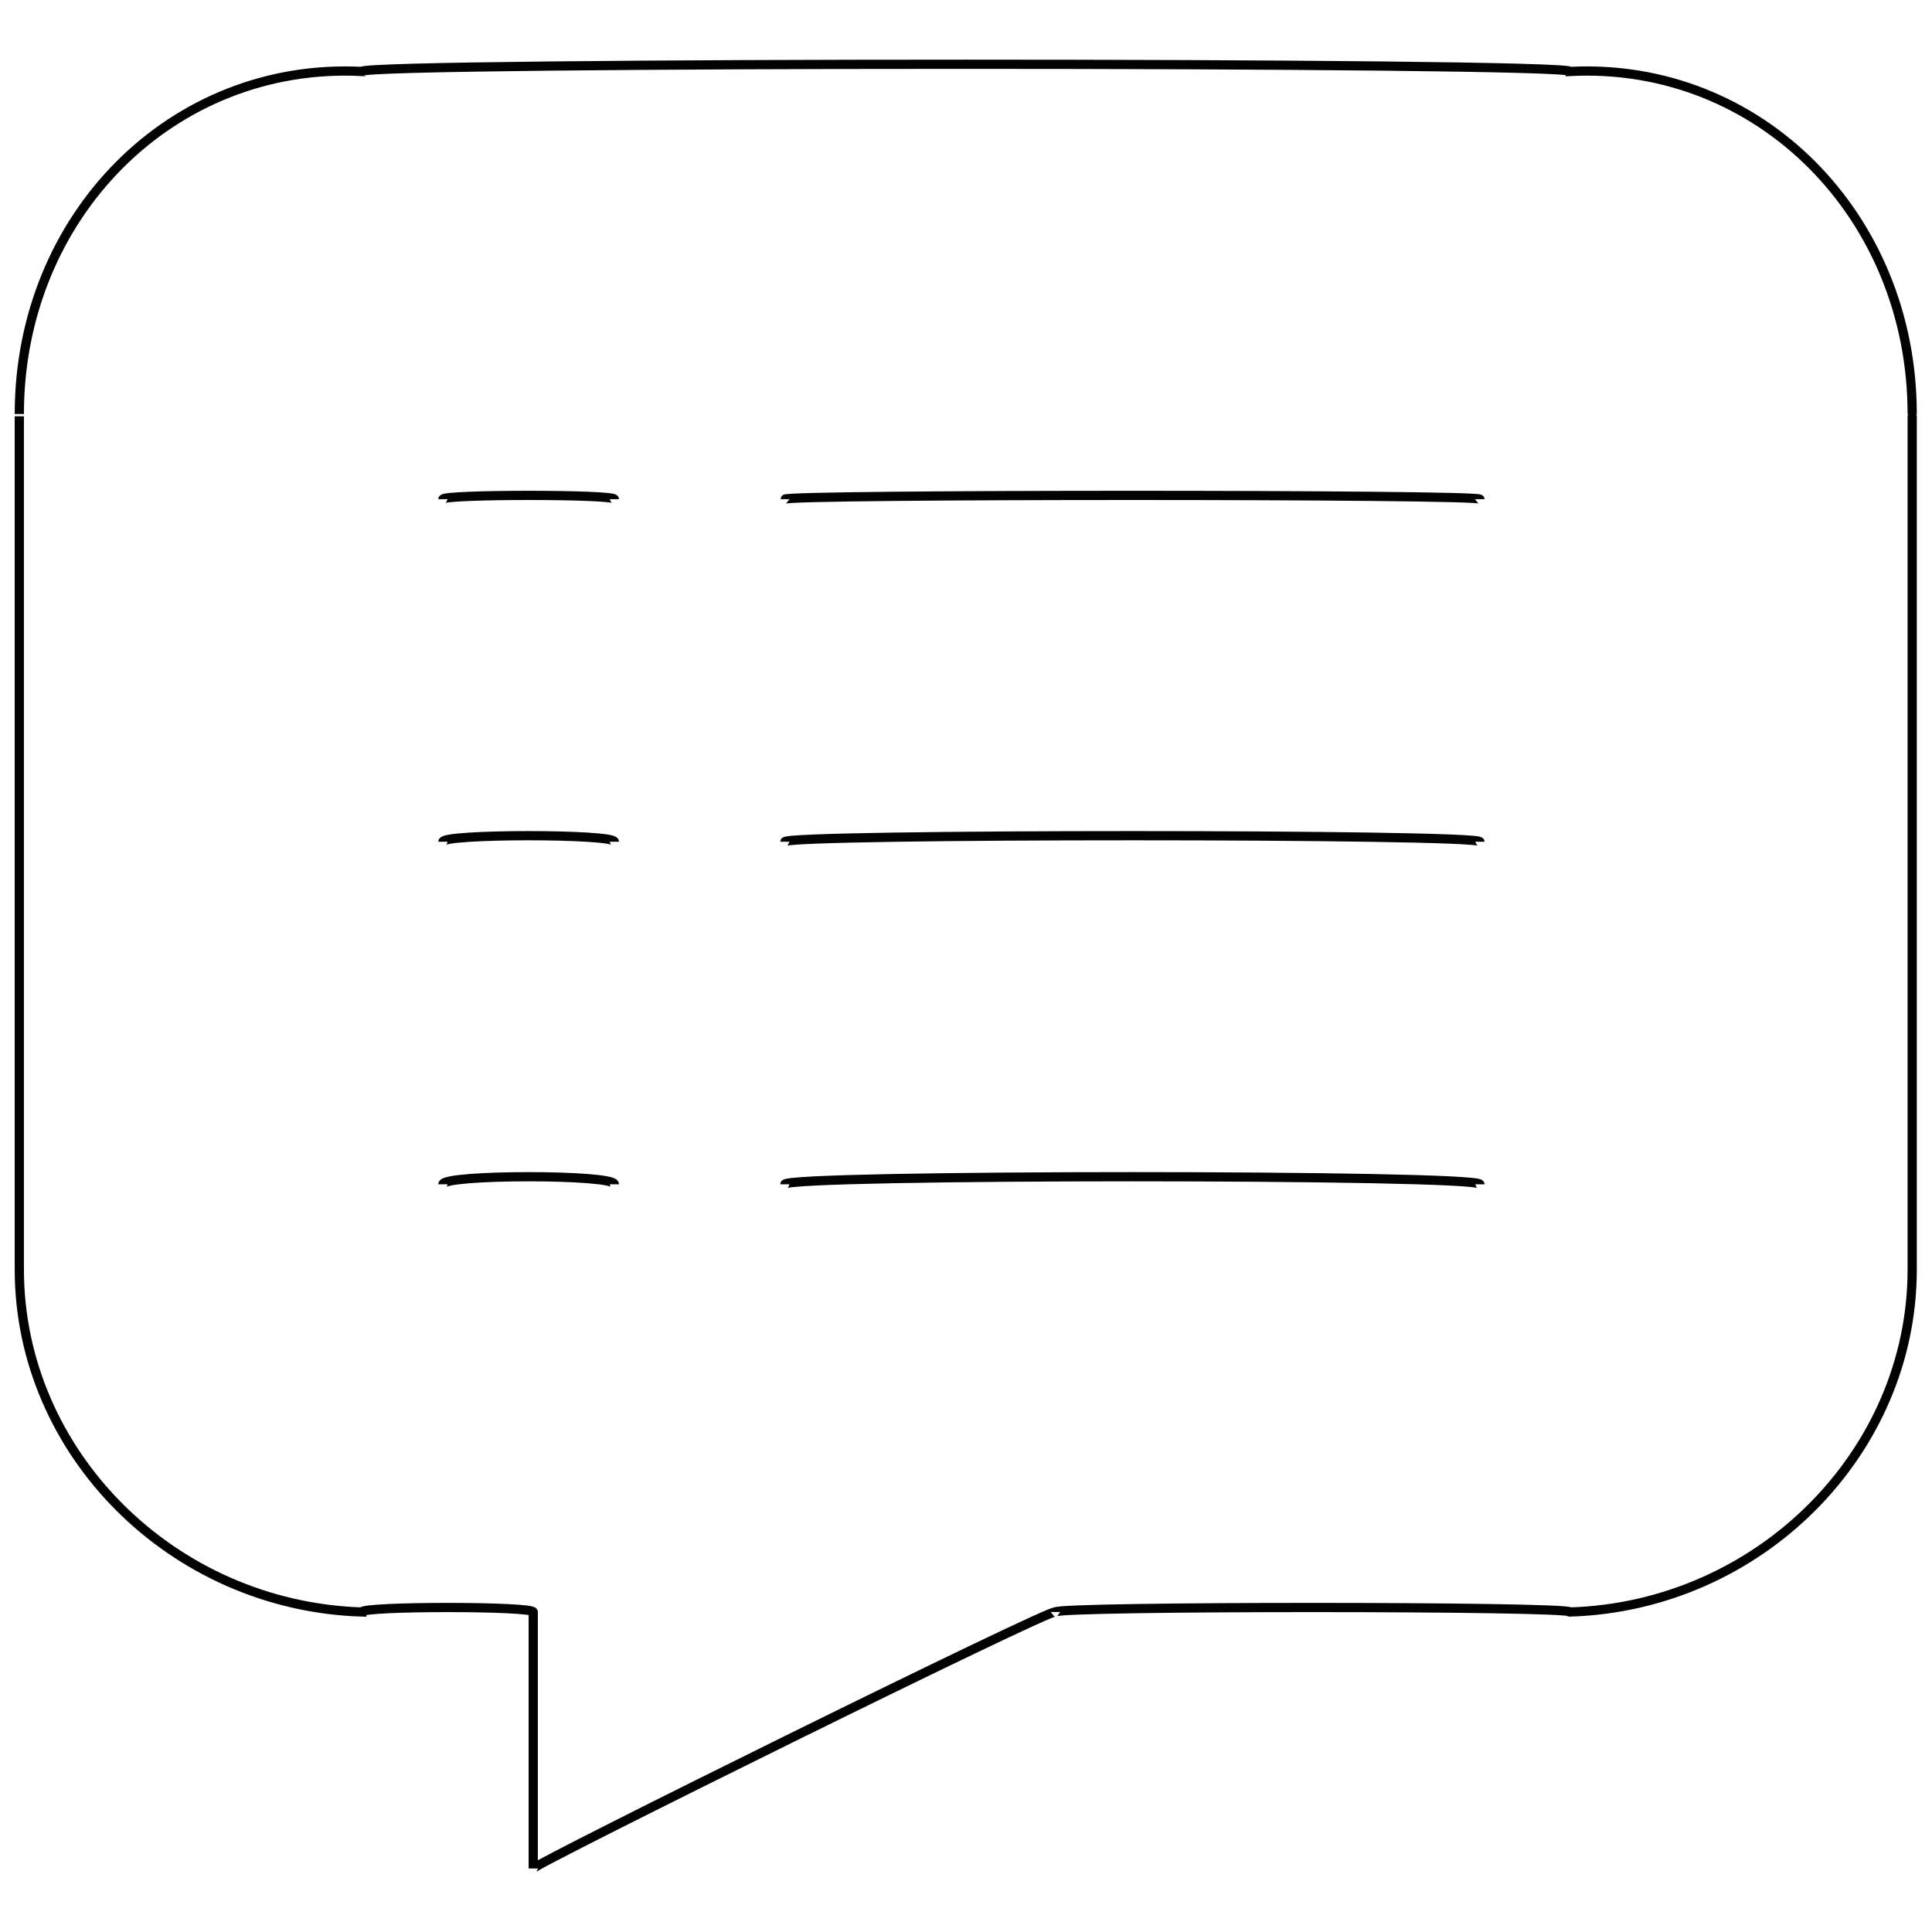 <svg xmlns="http://www.w3.org/2000/svg" version="1.1" xmlns:xlink="http://www.w3.org/1999/xlink" width="100%" height="100%" id="svgWorkerArea" viewBox="0 0 400 400" xmlns:artdraw="https://artdraw.muisca.co" style="background: white;"><defs id="defsdoc"><pattern id="patternBool" x="0" y="0" width="10" height="10" patternUnits="userSpaceOnUse" patternTransform="rotate(35)"><circle cx="5" cy="5" r="4" style="stroke: none;fill: #ff000070;"></circle></pattern></defs><g id="fileImp-514169694" class="cosito"><path id="lineImp-22645496" class="grouped" style="fill:none; stroke:#020202; stroke-miterlimit:10; stroke-width:1.91px; " d="M306.4 103.352C306.4 102.304 162.5 102.304 162.5 103.352"></path><path id="lineImp-491873806" class="grouped" style="fill:none; stroke:#020202; stroke-miterlimit:10; stroke-width:1.91px; " d="M306.4 174.272C306.4 172.604 162.5 172.604 162.5 174.272"></path><path id="lineImp-866158085" class="grouped" style="fill:none; stroke:#020202; stroke-miterlimit:10; stroke-width:1.91px; " d="M306.4 245.192C306.4 243.104 162.5 243.104 162.5 245.192"></path><path id="lineImp-603320744" class="grouped" style="fill:none; stroke:#020202; stroke-miterlimit:10; stroke-width:1.91px; " d="M91.7 103.352C91.7 102.304 127.2 102.304 127.2 103.352"></path><path id="lineImp-344528570" class="grouped" style="fill:none; stroke:#020202; stroke-miterlimit:10; stroke-width:1.91px; " d="M91.7 174.272C91.7 172.604 127.2 172.604 127.2 174.272"></path><path id="lineImp-843527207" class="grouped" style="fill:none; stroke:#020202; stroke-miterlimit:10; stroke-width:1.91px; " d="M91.7 245.192C91.7 243.104 127.2 243.104 127.2 245.192"></path><path id="pathImp-782281312" class="grouped" style="fill:none; stroke:#020202; stroke-miterlimit:10; stroke-width:1.91px; " d="M4 85.714C4 85.404 4 261.804 4 262.829 4 300.804 35.7 332.504 74.9 333.749 74.9 332.504 110.4 332.504 110.4 333.749 110.4 332.504 110.4 386.004 110.4 386.846 110.4 386.004 218.5 332.504 218.5 333.749 218.5 332.504 325.1 332.504 325.1 333.749 364.2 332.504 395.9 300.804 395.9 262.829 395.9 261.804 395.9 85.404 395.9 85.714 395.9 44.704 364.2 12.804 325.1 14.794 325.1 12.804 74.9 12.804 74.9 14.794 35.7 12.804 4 44.704 4 85.714 4 85.404 4 85.404 4 85.714"></path></g></svg>